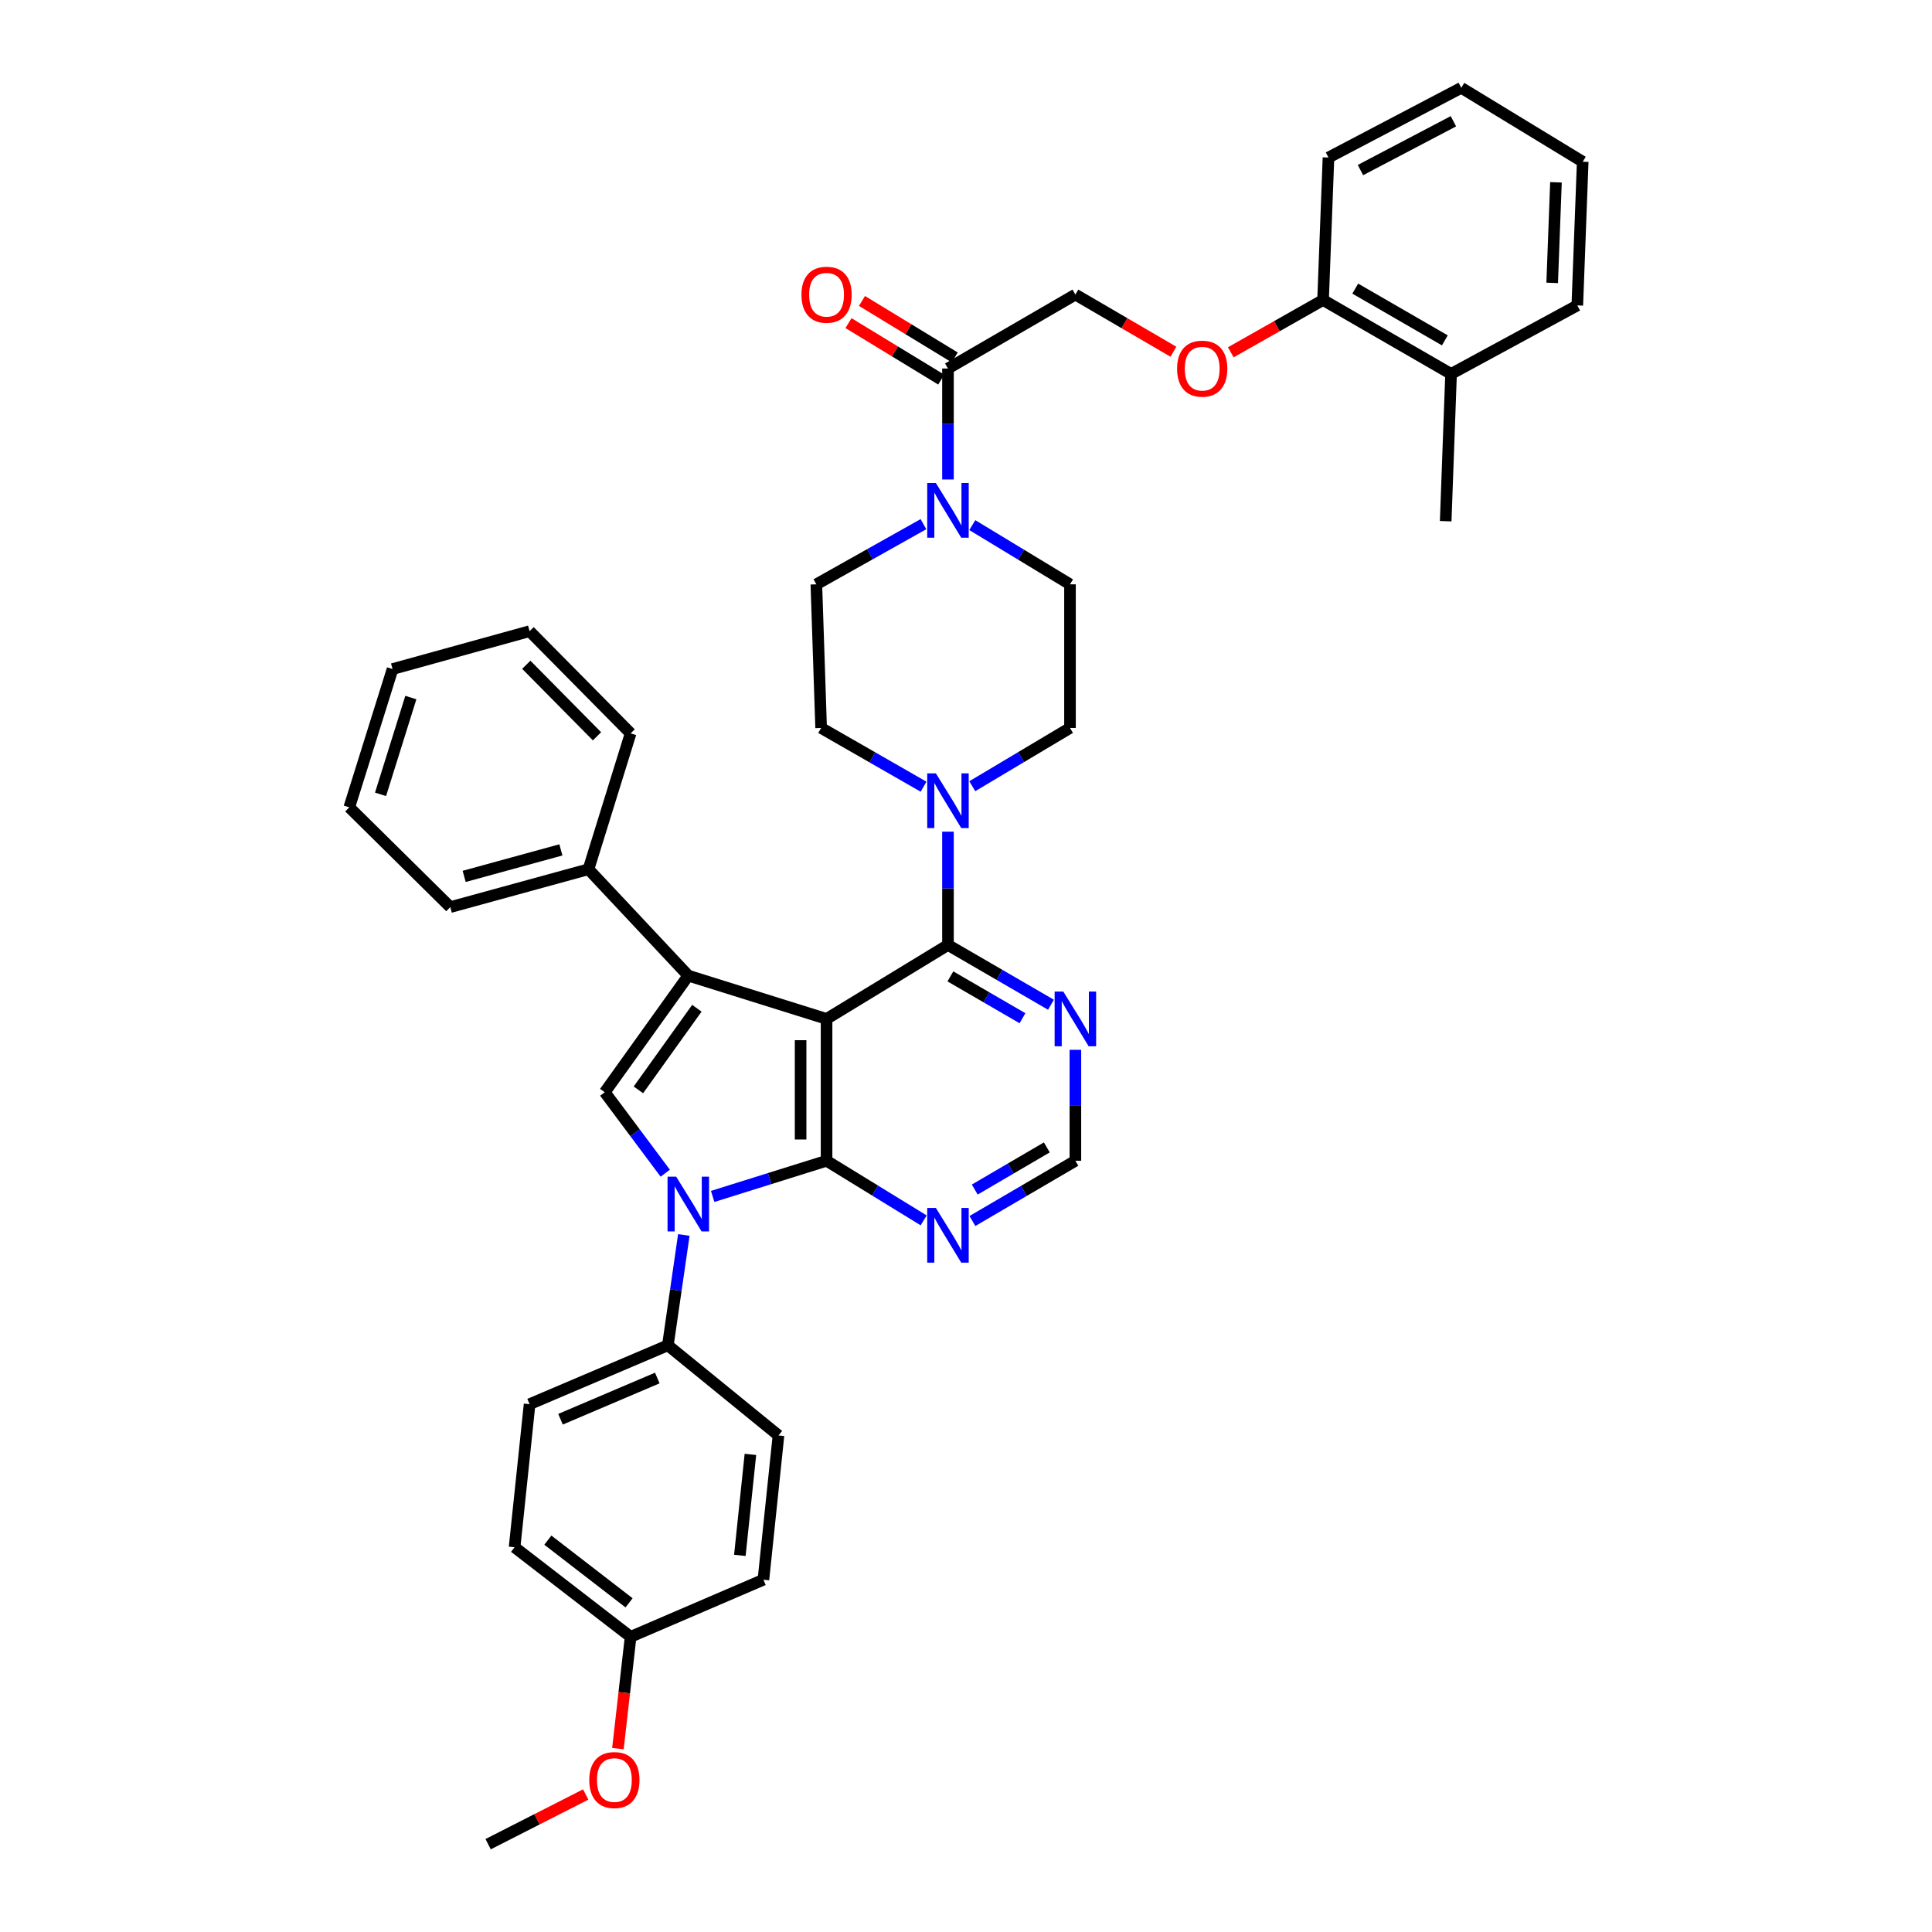 <?xml version='1.0' encoding='iso-8859-1'?>
<svg version='1.1' baseProfile='full'
              xmlns='http://www.w3.org/2000/svg'
                      xmlns:rdkit='http://www.rdkit.org/xml'
                      xmlns:xlink='http://www.w3.org/1999/xlink'
                  xml:space='preserve'
width='1000px' height='1000px' viewBox='0 0 1000 1000'>
<!-- END OF HEADER -->
<rect style='opacity:1.0;fill:#FFFFFF;stroke:none' width='1000' height='1000' x='0' y='0'> </rect>
<path class='bond-0' d='M 427.828,527.386 L 427.828,600.813' style='fill:none;fill-rule:evenodd;stroke:#000000;stroke-width:6px;stroke-linecap:butt;stroke-linejoin:miter;stroke-opacity:1' />
<path class='bond-0' d='M 414.392,538.4 L 414.392,589.799' style='fill:none;fill-rule:evenodd;stroke:#000000;stroke-width:6px;stroke-linecap:butt;stroke-linejoin:miter;stroke-opacity:1' />
<path class='bond-1' d='M 427.828,527.386 L 356.26,504.986' style='fill:none;fill-rule:evenodd;stroke:#000000;stroke-width:6px;stroke-linecap:butt;stroke-linejoin:miter;stroke-opacity:1' />
<path class='bond-4' d='M 427.828,527.386 L 490.67,489.117' style='fill:none;fill-rule:evenodd;stroke:#000000;stroke-width:6px;stroke-linecap:butt;stroke-linejoin:miter;stroke-opacity:1' />
<path class='bond-2' d='M 427.828,600.813 L 398.351,610.039' style='fill:none;fill-rule:evenodd;stroke:#000000;stroke-width:6px;stroke-linecap:butt;stroke-linejoin:miter;stroke-opacity:1' />
<path class='bond-2' d='M 398.351,610.039 L 368.875,619.265' style='fill:none;fill-rule:evenodd;stroke:#0000FF;stroke-width:6px;stroke-linecap:butt;stroke-linejoin:miter;stroke-opacity:1' />
<path class='bond-7' d='M 427.828,600.813 L 452.957,616.238' style='fill:none;fill-rule:evenodd;stroke:#000000;stroke-width:6px;stroke-linecap:butt;stroke-linejoin:miter;stroke-opacity:1' />
<path class='bond-7' d='M 452.957,616.238 L 478.086,631.664' style='fill:none;fill-rule:evenodd;stroke:#0000FF;stroke-width:6px;stroke-linecap:butt;stroke-linejoin:miter;stroke-opacity:1' />
<path class='bond-3' d='M 356.26,504.986 L 313.027,565.342' style='fill:none;fill-rule:evenodd;stroke:#000000;stroke-width:6px;stroke-linecap:butt;stroke-linejoin:miter;stroke-opacity:1' />
<path class='bond-3' d='M 360.698,521.864 L 330.435,564.113' style='fill:none;fill-rule:evenodd;stroke:#000000;stroke-width:6px;stroke-linecap:butt;stroke-linejoin:miter;stroke-opacity:1' />
<path class='bond-12' d='M 356.26,504.986 L 304.6,449.915' style='fill:none;fill-rule:evenodd;stroke:#000000;stroke-width:6px;stroke-linecap:butt;stroke-linejoin:miter;stroke-opacity:1' />
<path class='bond-10' d='M 353.945,639.22 L 349.814,667.773' style='fill:none;fill-rule:evenodd;stroke:#0000FF;stroke-width:6px;stroke-linecap:butt;stroke-linejoin:miter;stroke-opacity:1' />
<path class='bond-10' d='M 349.814,667.773 L 345.683,696.326' style='fill:none;fill-rule:evenodd;stroke:#000000;stroke-width:6px;stroke-linecap:butt;stroke-linejoin:miter;stroke-opacity:1' />
<path class='bond-39' d='M 344.333,607.247 L 328.68,586.295' style='fill:none;fill-rule:evenodd;stroke:#0000FF;stroke-width:6px;stroke-linecap:butt;stroke-linejoin:miter;stroke-opacity:1' />
<path class='bond-39' d='M 328.68,586.295 L 313.027,565.342' style='fill:none;fill-rule:evenodd;stroke:#000000;stroke-width:6px;stroke-linecap:butt;stroke-linejoin:miter;stroke-opacity:1' />
<path class='bond-5' d='M 490.67,489.117 L 490.67,459.794' style='fill:none;fill-rule:evenodd;stroke:#000000;stroke-width:6px;stroke-linecap:butt;stroke-linejoin:miter;stroke-opacity:1' />
<path class='bond-5' d='M 490.67,459.794 L 490.67,430.471' style='fill:none;fill-rule:evenodd;stroke:#0000FF;stroke-width:6px;stroke-linecap:butt;stroke-linejoin:miter;stroke-opacity:1' />
<path class='bond-8' d='M 490.67,489.117 L 517.32,504.582' style='fill:none;fill-rule:evenodd;stroke:#000000;stroke-width:6px;stroke-linecap:butt;stroke-linejoin:miter;stroke-opacity:1' />
<path class='bond-8' d='M 517.32,504.582 L 543.97,520.048' style='fill:none;fill-rule:evenodd;stroke:#0000FF;stroke-width:6px;stroke-linecap:butt;stroke-linejoin:miter;stroke-opacity:1' />
<path class='bond-8' d='M 491.921,505.377 L 510.576,516.203' style='fill:none;fill-rule:evenodd;stroke:#000000;stroke-width:6px;stroke-linecap:butt;stroke-linejoin:miter;stroke-opacity:1' />
<path class='bond-8' d='M 510.576,516.203 L 529.232,527.029' style='fill:none;fill-rule:evenodd;stroke:#0000FF;stroke-width:6px;stroke-linecap:butt;stroke-linejoin:miter;stroke-opacity:1' />
<path class='bond-13' d='M 478.037,407.199 L 451.526,391.993' style='fill:none;fill-rule:evenodd;stroke:#0000FF;stroke-width:6px;stroke-linecap:butt;stroke-linejoin:miter;stroke-opacity:1' />
<path class='bond-13' d='M 451.526,391.993 L 425.014,376.787' style='fill:none;fill-rule:evenodd;stroke:#000000;stroke-width:6px;stroke-linecap:butt;stroke-linejoin:miter;stroke-opacity:1' />
<path class='bond-14' d='M 503.248,406.944 L 528.536,391.866' style='fill:none;fill-rule:evenodd;stroke:#0000FF;stroke-width:6px;stroke-linecap:butt;stroke-linejoin:miter;stroke-opacity:1' />
<path class='bond-14' d='M 528.536,391.866 L 553.825,376.787' style='fill:none;fill-rule:evenodd;stroke:#000000;stroke-width:6px;stroke-linecap:butt;stroke-linejoin:miter;stroke-opacity:1' />
<path class='bond-6' d='M 503.256,271.8 L 528.54,287.121' style='fill:none;fill-rule:evenodd;stroke:#0000FF;stroke-width:6px;stroke-linecap:butt;stroke-linejoin:miter;stroke-opacity:1' />
<path class='bond-6' d='M 528.54,287.121 L 553.825,302.443' style='fill:none;fill-rule:evenodd;stroke:#000000;stroke-width:6px;stroke-linecap:butt;stroke-linejoin:miter;stroke-opacity:1' />
<path class='bond-9' d='M 490.67,248.177 L 490.67,219.458' style='fill:none;fill-rule:evenodd;stroke:#0000FF;stroke-width:6px;stroke-linecap:butt;stroke-linejoin:miter;stroke-opacity:1' />
<path class='bond-9' d='M 490.67,219.458 L 490.67,190.74' style='fill:none;fill-rule:evenodd;stroke:#000000;stroke-width:6px;stroke-linecap:butt;stroke-linejoin:miter;stroke-opacity:1' />
<path class='bond-41' d='M 477.976,271.304 L 450.26,286.873' style='fill:none;fill-rule:evenodd;stroke:#0000FF;stroke-width:6px;stroke-linecap:butt;stroke-linejoin:miter;stroke-opacity:1' />
<path class='bond-41' d='M 450.26,286.873 L 422.543,302.443' style='fill:none;fill-rule:evenodd;stroke:#000000;stroke-width:6px;stroke-linecap:butt;stroke-linejoin:miter;stroke-opacity:1' />
<path class='bond-40' d='M 503.32,631.989 L 529.968,616.401' style='fill:none;fill-rule:evenodd;stroke:#0000FF;stroke-width:6px;stroke-linecap:butt;stroke-linejoin:miter;stroke-opacity:1' />
<path class='bond-40' d='M 529.968,616.401 L 556.617,600.813' style='fill:none;fill-rule:evenodd;stroke:#000000;stroke-width:6px;stroke-linecap:butt;stroke-linejoin:miter;stroke-opacity:1' />
<path class='bond-40' d='M 504.53,615.715 L 523.184,604.803' style='fill:none;fill-rule:evenodd;stroke:#0000FF;stroke-width:6px;stroke-linecap:butt;stroke-linejoin:miter;stroke-opacity:1' />
<path class='bond-40' d='M 523.184,604.803 L 541.838,593.892' style='fill:none;fill-rule:evenodd;stroke:#000000;stroke-width:6px;stroke-linecap:butt;stroke-linejoin:miter;stroke-opacity:1' />
<path class='bond-11' d='M 556.617,543.382 L 556.617,572.097' style='fill:none;fill-rule:evenodd;stroke:#0000FF;stroke-width:6px;stroke-linecap:butt;stroke-linejoin:miter;stroke-opacity:1' />
<path class='bond-11' d='M 556.617,572.097 L 556.617,600.813' style='fill:none;fill-rule:evenodd;stroke:#000000;stroke-width:6px;stroke-linecap:butt;stroke-linejoin:miter;stroke-opacity:1' />
<path class='bond-18' d='M 490.67,190.74 L 556.617,152.47' style='fill:none;fill-rule:evenodd;stroke:#000000;stroke-width:6px;stroke-linecap:butt;stroke-linejoin:miter;stroke-opacity:1' />
<path class='bond-19' d='M 494.164,185.002 L 470.163,170.386' style='fill:none;fill-rule:evenodd;stroke:#000000;stroke-width:6px;stroke-linecap:butt;stroke-linejoin:miter;stroke-opacity:1' />
<path class='bond-19' d='M 470.163,170.386 L 446.161,155.769' style='fill:none;fill-rule:evenodd;stroke:#FF0000;stroke-width:6px;stroke-linecap:butt;stroke-linejoin:miter;stroke-opacity:1' />
<path class='bond-19' d='M 487.176,196.477 L 463.174,181.861' style='fill:none;fill-rule:evenodd;stroke:#000000;stroke-width:6px;stroke-linecap:butt;stroke-linejoin:miter;stroke-opacity:1' />
<path class='bond-19' d='M 463.174,181.861 L 439.173,167.245' style='fill:none;fill-rule:evenodd;stroke:#FF0000;stroke-width:6px;stroke-linecap:butt;stroke-linejoin:miter;stroke-opacity:1' />
<path class='bond-21' d='M 345.683,696.326 L 274.116,726.802' style='fill:none;fill-rule:evenodd;stroke:#000000;stroke-width:6px;stroke-linecap:butt;stroke-linejoin:miter;stroke-opacity:1' />
<path class='bond-21' d='M 340.212,713.259 L 290.115,734.593' style='fill:none;fill-rule:evenodd;stroke:#000000;stroke-width:6px;stroke-linecap:butt;stroke-linejoin:miter;stroke-opacity:1' />
<path class='bond-22' d='M 345.683,696.326 L 402.942,742.985' style='fill:none;fill-rule:evenodd;stroke:#000000;stroke-width:6px;stroke-linecap:butt;stroke-linejoin:miter;stroke-opacity:1' />
<path class='bond-28' d='M 304.6,449.915 L 233.069,469.516' style='fill:none;fill-rule:evenodd;stroke:#000000;stroke-width:6px;stroke-linecap:butt;stroke-linejoin:miter;stroke-opacity:1' />
<path class='bond-28' d='M 290.319,439.897 L 240.248,453.618' style='fill:none;fill-rule:evenodd;stroke:#000000;stroke-width:6px;stroke-linecap:butt;stroke-linejoin:miter;stroke-opacity:1' />
<path class='bond-29' d='M 304.6,449.915 L 326.403,379.601' style='fill:none;fill-rule:evenodd;stroke:#000000;stroke-width:6px;stroke-linecap:butt;stroke-linejoin:miter;stroke-opacity:1' />
<path class='bond-16' d='M 425.014,376.787 L 422.543,302.443' style='fill:none;fill-rule:evenodd;stroke:#000000;stroke-width:6px;stroke-linecap:butt;stroke-linejoin:miter;stroke-opacity:1' />
<path class='bond-17' d='M 553.825,376.787 L 553.825,302.443' style='fill:none;fill-rule:evenodd;stroke:#000000;stroke-width:6px;stroke-linecap:butt;stroke-linejoin:miter;stroke-opacity:1' />
<path class='bond-15' d='M 607.358,182.053 L 581.987,167.261' style='fill:none;fill-rule:evenodd;stroke:#FF0000;stroke-width:6px;stroke-linecap:butt;stroke-linejoin:miter;stroke-opacity:1' />
<path class='bond-15' d='M 581.987,167.261 L 556.617,152.47' style='fill:none;fill-rule:evenodd;stroke:#000000;stroke-width:6px;stroke-linecap:butt;stroke-linejoin:miter;stroke-opacity:1' />
<path class='bond-20' d='M 637.055,182.353 L 660.936,168.818' style='fill:none;fill-rule:evenodd;stroke:#FF0000;stroke-width:6px;stroke-linecap:butt;stroke-linejoin:miter;stroke-opacity:1' />
<path class='bond-20' d='M 660.936,168.818 L 684.816,155.284' style='fill:none;fill-rule:evenodd;stroke:#000000;stroke-width:6px;stroke-linecap:butt;stroke-linejoin:miter;stroke-opacity:1' />
<path class='bond-23' d='M 684.816,155.284 L 751.069,193.546' style='fill:none;fill-rule:evenodd;stroke:#000000;stroke-width:6px;stroke-linecap:butt;stroke-linejoin:miter;stroke-opacity:1' />
<path class='bond-23' d='M 701.473,149.389 L 747.85,176.172' style='fill:none;fill-rule:evenodd;stroke:#000000;stroke-width:6px;stroke-linecap:butt;stroke-linejoin:miter;stroke-opacity:1' />
<path class='bond-30' d='M 684.816,155.284 L 687.615,81.544' style='fill:none;fill-rule:evenodd;stroke:#000000;stroke-width:6px;stroke-linecap:butt;stroke-linejoin:miter;stroke-opacity:1' />
<path class='bond-26' d='M 274.116,726.802 L 266.345,800.856' style='fill:none;fill-rule:evenodd;stroke:#000000;stroke-width:6px;stroke-linecap:butt;stroke-linejoin:miter;stroke-opacity:1' />
<path class='bond-25' d='M 402.942,742.985 L 395.142,817.658' style='fill:none;fill-rule:evenodd;stroke:#000000;stroke-width:6px;stroke-linecap:butt;stroke-linejoin:miter;stroke-opacity:1' />
<path class='bond-25' d='M 388.409,752.79 L 382.949,805.061' style='fill:none;fill-rule:evenodd;stroke:#000000;stroke-width:6px;stroke-linecap:butt;stroke-linejoin:miter;stroke-opacity:1' />
<path class='bond-31' d='M 751.069,193.546 L 748.285,269.771' style='fill:none;fill-rule:evenodd;stroke:#000000;stroke-width:6px;stroke-linecap:butt;stroke-linejoin:miter;stroke-opacity:1' />
<path class='bond-32' d='M 751.069,193.546 L 816.411,158.083' style='fill:none;fill-rule:evenodd;stroke:#000000;stroke-width:6px;stroke-linecap:butt;stroke-linejoin:miter;stroke-opacity:1' />
<path class='bond-24' d='M 326.403,847.216 L 395.142,817.658' style='fill:none;fill-rule:evenodd;stroke:#000000;stroke-width:6px;stroke-linecap:butt;stroke-linejoin:miter;stroke-opacity:1' />
<path class='bond-27' d='M 326.403,847.216 L 323.119,876.151' style='fill:none;fill-rule:evenodd;stroke:#000000;stroke-width:6px;stroke-linecap:butt;stroke-linejoin:miter;stroke-opacity:1' />
<path class='bond-27' d='M 323.119,876.151 L 319.835,905.086' style='fill:none;fill-rule:evenodd;stroke:#FF0000;stroke-width:6px;stroke-linecap:butt;stroke-linejoin:miter;stroke-opacity:1' />
<path class='bond-43' d='M 326.403,847.216 L 266.345,800.856' style='fill:none;fill-rule:evenodd;stroke:#000000;stroke-width:6px;stroke-linecap:butt;stroke-linejoin:miter;stroke-opacity:1' />
<path class='bond-43' d='M 325.604,829.627 L 283.564,797.174' style='fill:none;fill-rule:evenodd;stroke:#000000;stroke-width:6px;stroke-linecap:butt;stroke-linejoin:miter;stroke-opacity:1' />
<path class='bond-33' d='M 303.165,928.823 L 277.91,941.684' style='fill:none;fill-rule:evenodd;stroke:#FF0000;stroke-width:6px;stroke-linecap:butt;stroke-linejoin:miter;stroke-opacity:1' />
<path class='bond-33' d='M 277.91,941.684 L 252.656,954.545' style='fill:none;fill-rule:evenodd;stroke:#000000;stroke-width:6px;stroke-linecap:butt;stroke-linejoin:miter;stroke-opacity:1' />
<path class='bond-35' d='M 233.069,469.516 L 180.79,417.87' style='fill:none;fill-rule:evenodd;stroke:#000000;stroke-width:6px;stroke-linecap:butt;stroke-linejoin:miter;stroke-opacity:1' />
<path class='bond-37' d='M 326.403,379.601 L 274.116,326.702' style='fill:none;fill-rule:evenodd;stroke:#000000;stroke-width:6px;stroke-linecap:butt;stroke-linejoin:miter;stroke-opacity:1' />
<path class='bond-37' d='M 309.004,381.111 L 272.403,344.082' style='fill:none;fill-rule:evenodd;stroke:#000000;stroke-width:6px;stroke-linecap:butt;stroke-linejoin:miter;stroke-opacity:1' />
<path class='bond-34' d='M 687.615,81.544 L 756.354,45.455' style='fill:none;fill-rule:evenodd;stroke:#000000;stroke-width:6px;stroke-linecap:butt;stroke-linejoin:miter;stroke-opacity:1' />
<path class='bond-34' d='M 704.171,88.027 L 752.288,62.764' style='fill:none;fill-rule:evenodd;stroke:#000000;stroke-width:6px;stroke-linecap:butt;stroke-linejoin:miter;stroke-opacity:1' />
<path class='bond-44' d='M 816.411,158.083 L 819.21,83.716' style='fill:none;fill-rule:evenodd;stroke:#000000;stroke-width:6px;stroke-linecap:butt;stroke-linejoin:miter;stroke-opacity:1' />
<path class='bond-44' d='M 803.405,146.423 L 805.364,94.366' style='fill:none;fill-rule:evenodd;stroke:#000000;stroke-width:6px;stroke-linecap:butt;stroke-linejoin:miter;stroke-opacity:1' />
<path class='bond-36' d='M 756.354,45.455 L 819.21,83.716' style='fill:none;fill-rule:evenodd;stroke:#000000;stroke-width:6px;stroke-linecap:butt;stroke-linejoin:miter;stroke-opacity:1' />
<path class='bond-42' d='M 180.79,417.87 L 203.19,346.303' style='fill:none;fill-rule:evenodd;stroke:#000000;stroke-width:6px;stroke-linecap:butt;stroke-linejoin:miter;stroke-opacity:1' />
<path class='bond-42' d='M 196.972,411.149 L 212.652,361.051' style='fill:none;fill-rule:evenodd;stroke:#000000;stroke-width:6px;stroke-linecap:butt;stroke-linejoin:miter;stroke-opacity:1' />
<path class='bond-38' d='M 274.116,326.702 L 203.19,346.303' style='fill:none;fill-rule:evenodd;stroke:#000000;stroke-width:6px;stroke-linecap:butt;stroke-linejoin:miter;stroke-opacity:1' />
<path  class='atom-3' d='M 350 609.053
L 359.28 624.053
Q 360.2 625.533, 361.68 628.213
Q 363.16 630.893, 363.24 631.053
L 363.24 609.053
L 367 609.053
L 367 637.373
L 363.12 637.373
L 353.16 620.973
Q 352 619.053, 350.76 616.853
Q 349.56 614.653, 349.2 613.973
L 349.2 637.373
L 345.52 637.373
L 345.52 609.053
L 350 609.053
' fill='#0000FF'/>
<path  class='atom-6' d='M 484.41 400.284
L 493.69 415.284
Q 494.61 416.764, 496.09 419.444
Q 497.57 422.124, 497.65 422.284
L 497.65 400.284
L 501.41 400.284
L 501.41 428.604
L 497.53 428.604
L 487.57 412.204
Q 486.41 410.284, 485.17 408.084
Q 483.97 405.884, 483.61 405.204
L 483.61 428.604
L 479.93 428.604
L 479.93 400.284
L 484.41 400.284
' fill='#0000FF'/>
<path  class='atom-7' d='M 484.41 250.013
L 493.69 265.013
Q 494.61 266.493, 496.09 269.173
Q 497.57 271.853, 497.65 272.013
L 497.65 250.013
L 501.41 250.013
L 501.41 278.333
L 497.53 278.333
L 487.57 261.933
Q 486.41 260.013, 485.17 257.813
Q 483.97 255.613, 483.61 254.933
L 483.61 278.333
L 479.93 278.333
L 479.93 250.013
L 484.41 250.013
' fill='#0000FF'/>
<path  class='atom-8' d='M 484.41 625.228
L 493.69 640.228
Q 494.61 641.708, 496.09 644.388
Q 497.57 647.068, 497.65 647.228
L 497.65 625.228
L 501.41 625.228
L 501.41 653.548
L 497.53 653.548
L 487.57 637.148
Q 486.41 635.228, 485.17 633.028
Q 483.97 630.828, 483.61 630.148
L 483.61 653.548
L 479.93 653.548
L 479.93 625.228
L 484.41 625.228
' fill='#0000FF'/>
<path  class='atom-9' d='M 550.357 513.226
L 559.637 528.226
Q 560.557 529.706, 562.037 532.386
Q 563.517 535.066, 563.597 535.226
L 563.597 513.226
L 567.357 513.226
L 567.357 541.546
L 563.477 541.546
L 553.517 525.146
Q 552.357 523.226, 551.117 521.026
Q 549.917 518.826, 549.557 518.146
L 549.557 541.546
L 545.877 541.546
L 545.877 513.226
L 550.357 513.226
' fill='#0000FF'/>
<path  class='atom-16' d='M 609.258 190.82
Q 609.258 184.02, 612.618 180.22
Q 615.978 176.42, 622.258 176.42
Q 628.538 176.42, 631.898 180.22
Q 635.258 184.02, 635.258 190.82
Q 635.258 197.7, 631.858 201.62
Q 628.458 205.5, 622.258 205.5
Q 616.018 205.5, 612.618 201.62
Q 609.258 197.74, 609.258 190.82
M 622.258 202.3
Q 626.578 202.3, 628.898 199.42
Q 631.258 196.5, 631.258 190.82
Q 631.258 185.26, 628.898 182.46
Q 626.578 179.62, 622.258 179.62
Q 617.938 179.62, 615.578 182.42
Q 613.258 185.22, 613.258 190.82
Q 613.258 196.54, 615.578 199.42
Q 617.938 202.3, 622.258 202.3
' fill='#FF0000'/>
<path  class='atom-20' d='M 414.828 152.55
Q 414.828 145.75, 418.188 141.95
Q 421.548 138.15, 427.828 138.15
Q 434.108 138.15, 437.468 141.95
Q 440.828 145.75, 440.828 152.55
Q 440.828 159.43, 437.428 163.35
Q 434.028 167.23, 427.828 167.23
Q 421.588 167.23, 418.188 163.35
Q 414.828 159.47, 414.828 152.55
M 427.828 164.03
Q 432.148 164.03, 434.468 161.15
Q 436.828 158.23, 436.828 152.55
Q 436.828 146.99, 434.468 144.19
Q 432.148 141.35, 427.828 141.35
Q 423.508 141.35, 421.148 144.15
Q 418.828 146.95, 418.828 152.55
Q 418.828 158.27, 421.148 161.15
Q 423.508 164.03, 427.828 164.03
' fill='#FF0000'/>
<path  class='atom-28' d='M 304.998 921.35
Q 304.998 914.55, 308.358 910.75
Q 311.718 906.95, 317.998 906.95
Q 324.278 906.95, 327.638 910.75
Q 330.998 914.55, 330.998 921.35
Q 330.998 928.23, 327.598 932.15
Q 324.198 936.03, 317.998 936.03
Q 311.758 936.03, 308.358 932.15
Q 304.998 928.27, 304.998 921.35
M 317.998 932.83
Q 322.318 932.83, 324.638 929.95
Q 326.998 927.03, 326.998 921.35
Q 326.998 915.79, 324.638 912.99
Q 322.318 910.15, 317.998 910.15
Q 313.678 910.15, 311.318 912.95
Q 308.998 915.75, 308.998 921.35
Q 308.998 927.07, 311.318 929.95
Q 313.678 932.83, 317.998 932.83
' fill='#FF0000'/>
</svg>
